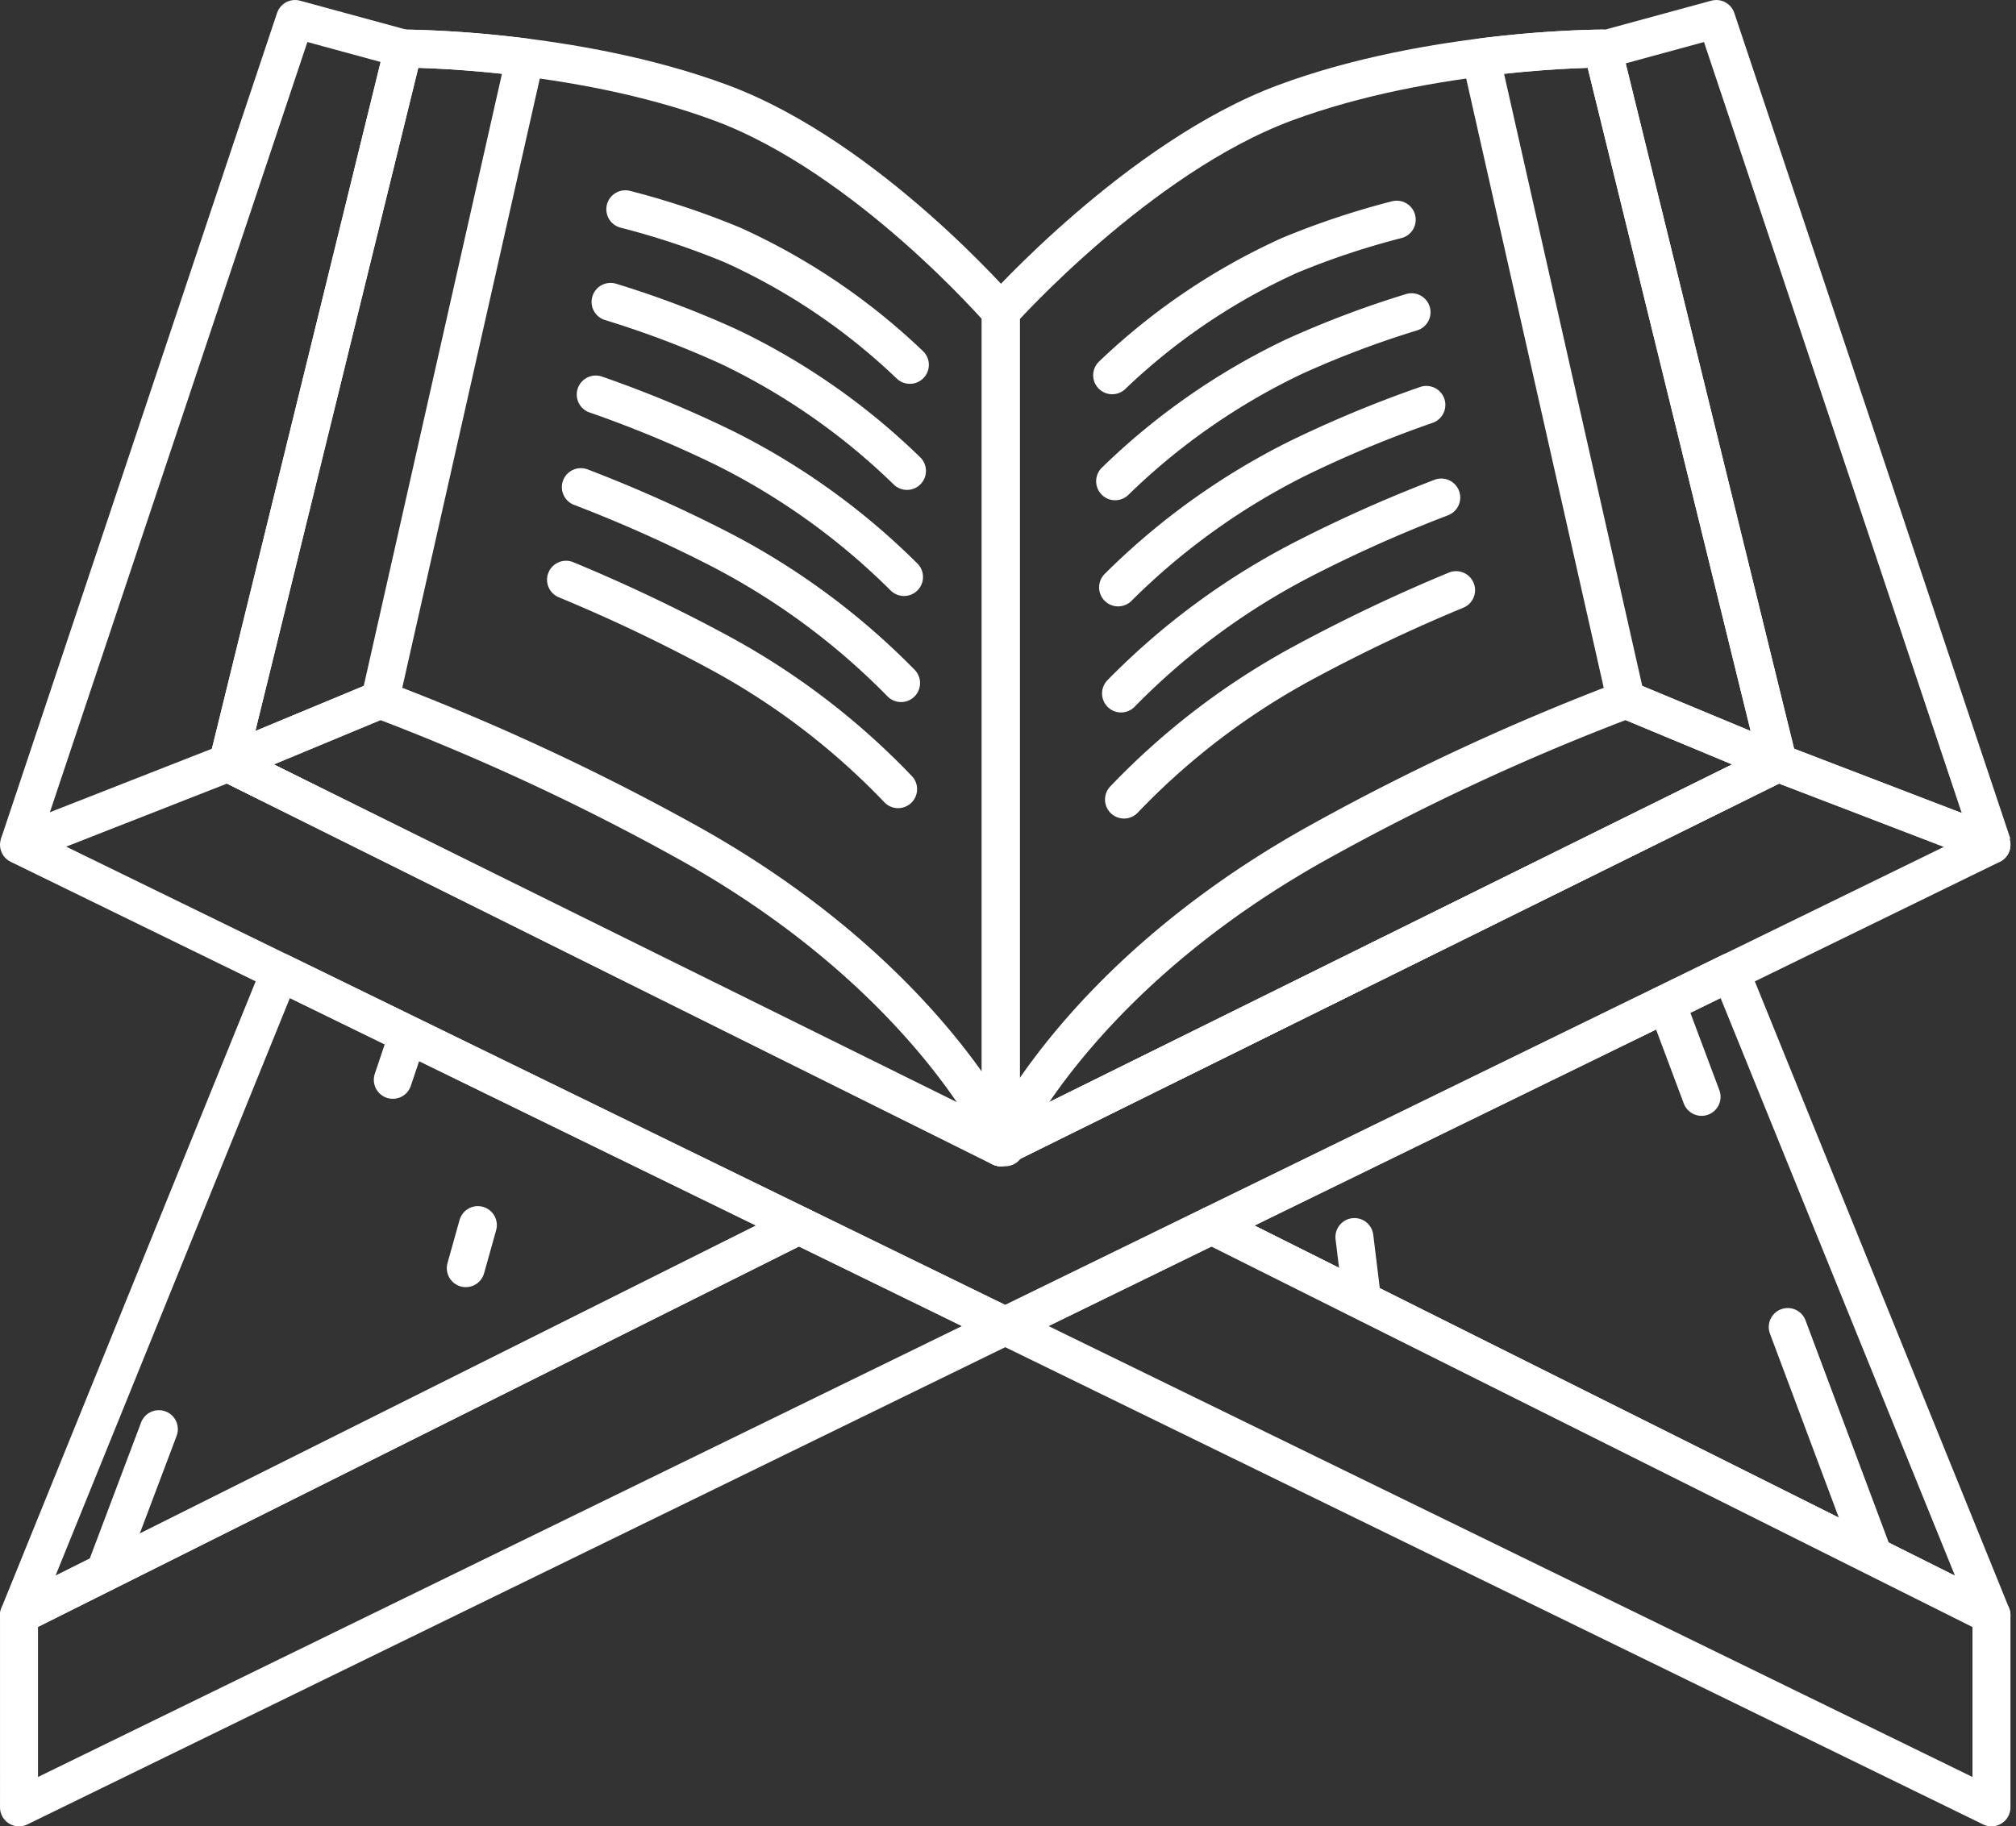 <svg xmlns="http://www.w3.org/2000/svg" width="125.488" height="113.716" viewBox="0 0 125.488 113.716"><rect x="0" y="0" width="125.488" height="113.716" fill="#333333" stroke="none"/><g transform="translate(-372.665 -2280.436)"><path d="M417.548,2286.839c-9.1-3.381-19.769-3.381-19.769-3.381l-10.925,44.481,48.105,23.931v-52.025S426.652,2290.22,417.548,2286.839Z" fill="none" stroke="#fff" stroke-linejoin="round" stroke-width="2.364"/><path d="M472.416,2283.458l10.926,44.481-48.383,23.931v-52.025s8.584-9.625,17.688-13.006S472.416,2283.458,472.416,2283.458Z" fill="none" stroke="#fff" stroke-linejoin="round" stroke-width="2.364"/><path d="M473.87,2324l-9.025-39.988,0,0a66.99,66.99,0,0,1,7.569-.553l10.926,44.481Z" fill="none" stroke="#fff" stroke-linejoin="round" stroke-width="2.364"/><path d="M396.325,2324l9.026-39.988,0,0a67.013,67.013,0,0,0-7.57-.553l-10.925,44.481Z" fill="none" stroke="#fff" stroke-linejoin="round" stroke-width="2.364"/><path d="M435.185,2351.758l48.157-23.819L473.87,2324a145.751,145.751,0,0,0-19.4,9.032c-13.511,7.6-18.516,16.8-19.37,18.542-.855-1.738-5.859-10.941-19.371-18.542a145.75,145.75,0,0,0-19.4-9.032l-9.471,3.937,48.156,23.819c-.034.072-.051.112-.051.112l.139-.069.139.069S435.219,2351.83,435.185,2351.758Z" fill="none" stroke="#fff" stroke-linejoin="round" stroke-width="2.364"/><line x1="13.284" y1="5.095" transform="translate(483.342 2327.938)" fill="none" stroke="#fff" stroke-linecap="round" stroke-linejoin="round" stroke-width="2.364"/><path d="M435.237,2363l-61.389,29.968V2381l48.544-24.272Z" fill="none" stroke="#fff" stroke-linejoin="round" stroke-width="2.364"/><path d="M390.089,2340.961,373.848,2381l48.543-24.272Z" fill="none" stroke="#fff" stroke-linejoin="round" stroke-width="2.364"/><path d="M435.237,2363l61.389,29.968V2381l-48.543-24.272Z" fill="none" stroke="#fff" stroke-linejoin="round" stroke-width="2.364"/><path d="M496.626,2333.034,435.237,2363l-61.389-29.968,13.006-5.1,48.105,23.931,48.383-23.931Z" fill="none" stroke="#fff" stroke-linejoin="round" stroke-width="2.364"/><path d="M397.779,2283.458l-6.748-1.839-17.184,51.416" fill="none" stroke="#fff" stroke-linejoin="round" stroke-width="2.364"/><path d="M472.75,2283.458l6.748-1.839,17.184,51.416" fill="none" stroke="#fff" stroke-linejoin="round" stroke-width="2.364"/><path d="M496.626,2381l-16.241-40.042-32.3,15.77Z" fill="none" stroke="#fff" stroke-linejoin="round" stroke-width="2.364"/><path d="M442.63,2330.218a44.979,44.979,0,0,1,11.3-8.59,101.889,101.889,0,0,1,9.37-4.447" fill="none" stroke="#fff" stroke-linecap="round" stroke-linejoin="round" stroke-width="2.364"/><path d="M442.446,2323.613a44.2,44.2,0,0,1,11.231-8.308,86.66,86.66,0,0,1,8.7-3.891" fill="none" stroke="#fff" stroke-linecap="round" stroke-linejoin="round" stroke-width="2.364"/><path d="M442.262,2317.008a43.052,43.052,0,0,1,11.166-8.025,72.959,72.959,0,0,1,8.022-3.336" fill="none" stroke="#fff" stroke-linecap="round" stroke-linejoin="round" stroke-width="2.364"/><path d="M442.078,2310.4a41.491,41.491,0,0,1,11.1-7.742,60.428,60.428,0,0,1,7.349-2.781" fill="none" stroke="#fff" stroke-linecap="round" stroke-linejoin="round" stroke-width="2.364"/><path d="M441.894,2303.8a39.549,39.549,0,0,1,11.036-7.461,49.548,49.548,0,0,1,6.675-2.225" fill="none" stroke="#fff" stroke-linecap="round" stroke-linejoin="round" stroke-width="2.364"/><path d="M428.568,2329.571a45,45,0,0,0-11.3-8.591,102.455,102.455,0,0,0-9.369-4.447" fill="none" stroke="#fff" stroke-linecap="round" stroke-linejoin="round" stroke-width="2.364"/><path d="M428.752,2322.966a44.173,44.173,0,0,0-11.231-8.308,86.559,86.559,0,0,0-8.7-3.891" fill="none" stroke="#fff" stroke-linecap="round" stroke-linejoin="round" stroke-width="2.364"/><path d="M428.936,2316.361a43.029,43.029,0,0,0-11.166-8.025,72.768,72.768,0,0,0-8.022-3.336" fill="none" stroke="#fff" stroke-linecap="round" stroke-linejoin="round" stroke-width="2.364"/><path d="M429.12,2309.756a41.509,41.509,0,0,0-11.1-7.743,60.375,60.375,0,0,0-7.349-2.78" fill="none" stroke="#fff" stroke-linecap="round" stroke-linejoin="round" stroke-width="2.364"/><path d="M429.3,2303.152a39.508,39.508,0,0,0-11.036-7.461,49.377,49.377,0,0,0-6.675-2.225" fill="none" stroke="#fff" stroke-linecap="round" stroke-linejoin="round" stroke-width="2.364"/><line y1="8.335" x2="3.144" transform="translate(379.409 2369.42)" fill="none" stroke="#fff" stroke-linecap="round" stroke-linejoin="round" stroke-width="2.364"/><line y1="2.422" x2="0.813" transform="translate(397.116 2345.247)" fill="none" stroke="#fff" stroke-linecap="round" stroke-linejoin="round" stroke-width="2.364"/><line y1="2.68" x2="0.75" transform="translate(401.659 2356.715)" fill="none" stroke="#fff" stroke-linecap="round" stroke-linejoin="round" stroke-width="2.364"/><line x1="2.041" y1="5.453" transform="translate(476.54 2343.277)" fill="none" stroke="#fff" stroke-linecap="round" stroke-linejoin="round" stroke-width="2.364"/><line x1="5.205" y1="13.907" transform="translate(483.945 2363.06)" fill="none" stroke="#fff" stroke-linecap="round" stroke-linejoin="round" stroke-width="2.364"/><line x1="0.457" y1="3.748" transform="translate(456.972 2357.458)" fill="none" stroke="#fff" stroke-linecap="round" stroke-linejoin="round" stroke-width="2.364"/></g></svg>